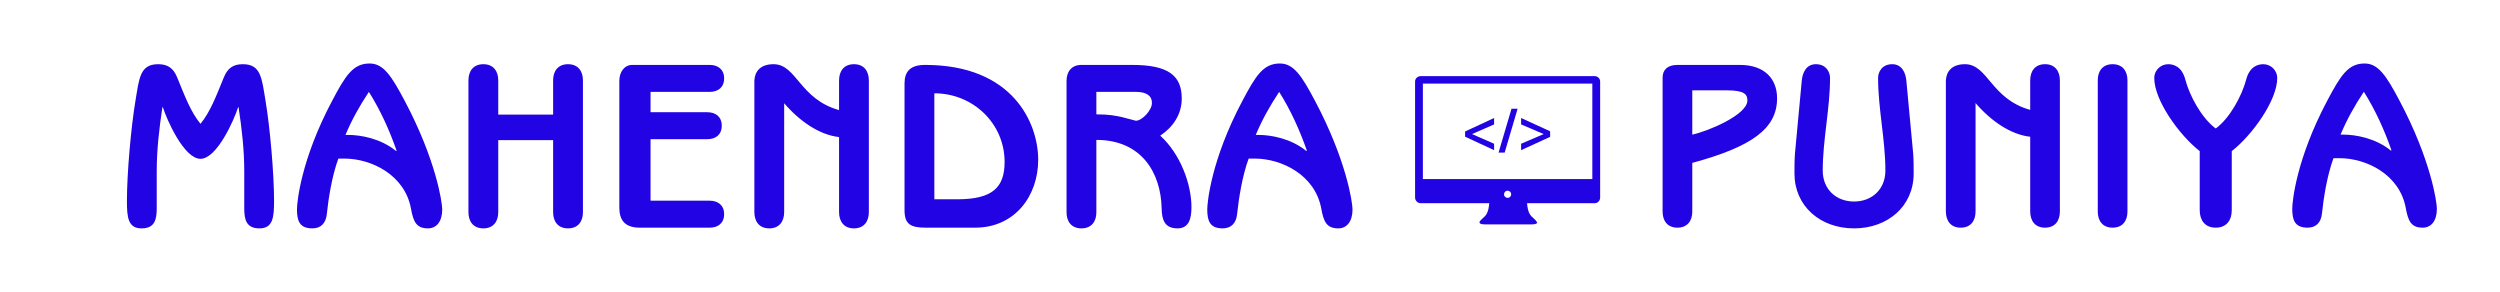 
        <svg xmlns="http://www.w3.org/2000/svg" xmlns:xlink="http://www.w3.org/1999/xlink" version="1.1" width="3160.446" 
        height="368.794" viewBox="0 0 3160.446 368.794">
			
			<g transform="scale(8.022) translate(10, 10)">
				<defs id="SvgjsDefs5721"></defs><g id="SvgjsG5722" featureKey="nameLeftFeature-0" transform="matrix(0.932,0,0,0.932,8.137,-11.402)" fill="#2203e3"><path d="M14.44 22.44 c1.64 -2 2.6 -4.56 3.96 -7.88 c0.64 -1.56 1.6 -2.2 3.2 -2.2 c3.08 0 3.2 2.36 3.84 6.2 c0.76 4.52 1.44 12.36 1.44 16.92 c0 2.8 -0.2 4.64 -2.48 4.64 c-2.24 0 -2.56 -1.52 -2.56 -3.4 l0 -6.32 c0 -3.48 -0.4 -7.08 -0.96 -10.76 l-0.08 0 c-0.64 2.04 -3.56 8.72 -6.36 8.72 s-5.72 -6.68 -6.36 -8.72 l-0.08 0 c-0.56 3.68 -0.96 7.28 -0.96 10.76 l0 6.32 c0 1.88 -0.32 3.4 -2.56 3.4 c-2.28 0 -2.48 -1.84 -2.48 -4.64 c0 -4.56 0.68 -12.4 1.44 -16.92 c0.64 -3.84 0.76 -6.2 3.84 -6.2 c1.6 0 2.56 0.64 3.2 2.2 c1.36 3.32 2.32 5.88 3.96 7.88 z M38.793 28.32 l-1.04 0 c-1.08 2.92 -1.68 6.76 -1.96 9.44 c-0.16 1.48 -1 2.36 -2.44 2.36 c-2.16 0 -2.6 -1.28 -2.6 -3.2 c0 -1.24 0.68 -8.44 5.92 -18.32 c2.28 -4.32 3.56 -6.36 6.36 -6.36 c2.32 0 3.68 2.04 5.96 6.36 c5.24 9.88 6.32 17.08 6.32 18.32 c0 2.08 -1 3.2 -2.4 3.2 c-2 0 -2.48 -1.16 -2.88 -3.32 c-1.04 -5.76 -6.76 -8.48 -11.24 -8.48 z M38.953 24.32 l0.52 0 c1.96 0 5.4 0.56 8.04 2.72 l0.08 -0.08 c-1.2 -3.44 -2.72 -6.8 -4.68 -9.92 c-1.6 2.4 -2.92 4.8 -3.96 7.28 z M64.786 20.88 l9.28 0 l0 -5.8 c0 -1.52 0.8 -2.72 2.52 -2.72 s2.52 1.2 2.52 2.72 l0 22.32 c0 1.52 -0.8 2.72 -2.52 2.72 s-2.52 -1.2 -2.52 -2.72 l0 -12.2 l-9.28 0 l0 12.2 c0 1.52 -0.8 2.72 -2.52 2.72 s-2.52 -1.2 -2.52 -2.72 l0 -22.32 c0 -1.52 0.8 -2.72 2.52 -2.72 s2.52 1.2 2.52 2.72 l0 5.8 z M90.539 17.04 l0 3.44 l9.6 0 c1.36 0 2.44 0.72 2.44 2.28 s-1.08 2.28 -2.44 2.28 l-9.6 0 l0 10.4 l10 0 c1.36 0 2.44 0.72 2.44 2.28 s-1.08 2.28 -2.44 2.28 l-11.8 0 c-2.64 0 -3.48 -1.36 -3.48 -3.44 l0 -21.36 c0 -1.52 0.84 -2.72 2.2 -2.72 l13.08 0 c1.36 0 2.44 0.72 2.44 2.28 s-1.08 2.28 -2.44 2.28 l-10 0 z M127.452 15.12 l0 22.24 c0 1.56 -0.8 2.76 -2.52 2.76 s-2.52 -1.2 -2.52 -2.76 l0 -12.68 c-3.28 -0.36 -6.64 -2.64 -9.28 -5.72 l0 18.4 c0 1.56 -0.8 2.76 -2.52 2.76 s-2.52 -1.2 -2.52 -2.76 l0 -22.24 c0.08 -1.56 1.04 -2.76 3.24 -2.76 c3.92 0 4.36 5.88 11.08 7.76 l0 -5 c0 -1.56 0.8 -2.76 2.52 -2.76 s2.52 1.2 2.52 2.76 z M133.485 37.04 l0 -21.44 c0 -2 0.96 -3.12 3.48 -3.12 c14.92 0 19.12 9.92 19.12 16.04 c0 6.04 -3.88 11.48 -10.68 11.48 l-8.36 0 c-2.6 0 -3.56 -0.64 -3.56 -2.96 z M138.525 17.28 l0 17.92 l3.88 0 c5.96 0 8 -2 8 -6.32 c0 -6.48 -5.32 -11.6 -11.88 -11.6 z M165.918 25.16 l0 12.28 c0 1.48 -0.8 2.68 -2.52 2.68 s-2.52 -1.2 -2.52 -2.68 l0 -22.28 c0 -1.48 0.8 -2.68 2.52 -2.68 l8.56 0 c6.08 0 8.4 1.76 8.4 5.68 c0 2.72 -1.52 4.88 -3.64 6.28 c3.44 3.12 5.28 8.24 5.28 12.08 c0 1.84 -0.36 3.6 -2.36 3.6 c-2.2 0 -2.64 -1.48 -2.68 -3.36 c-0.12 -6.04 -3.4 -11.6 -11.04 -11.6 z M165.918 17.04 l0 3.8 c2.2 0 3.24 0.24 4.24 0.44 l2.44 0.64 c1.08 0 2.72 -1.8 2.72 -3 c0 -1.28 -1 -1.88 -2.72 -1.88 l-6.68 0 z M192.711 28.32 l-1.04 0 c-1.08 2.92 -1.68 6.76 -1.96 9.44 c-0.16 1.48 -1 2.36 -2.44 2.36 c-2.16 0 -2.6 -1.28 -2.6 -3.2 c0 -1.24 0.68 -8.44 5.92 -18.32 c2.28 -4.32 3.56 -6.36 6.36 -6.36 c2.32 0 3.68 2.04 5.96 6.36 c5.24 9.88 6.32 17.08 6.32 18.32 c0 2.08 -1 3.2 -2.4 3.2 c-2 0 -2.48 -1.16 -2.88 -3.32 c-1.04 -5.76 -6.76 -8.48 -11.24 -8.48 z M192.871 24.32 l0.52 0 c1.96 0 5.4 0.56 8.04 2.72 l0.08 -0.08 c-1.2 -3.44 -2.72 -6.8 -4.68 -9.92 c-1.6 2.4 -2.92 4.8 -3.96 7.28 z"></path></g><g id="SvgjsG5723" featureKey="inlineSymbolFeature-0" transform="matrix(0.307,0,0,0.307,212.339,-1.741)" fill="#2203e3"><g xmlns="http://www.w3.org/2000/svg"><circle fill="none" cx="49.651" cy="72.829" r="1.847"></circle><path fill="none" d="M6.159,65.021h86.985V15.996H6.159V65.021z M56.586,46.886l11.51-4.933v-0.062l-11.51-4.932V33.67   l14.891,6.825v2.854l-14.891,6.825V46.886z M51.652,28.924h3.133l-6.639,22.49h-3.132h-0.001L51.652,28.924z M27.825,43.256v-2.668   l14.89-6.918v3.289l-11.26,4.932v0.062l11.26,4.933v3.288L27.825,43.256L27.825,43.256z"></path><path d="M94.318,12.18h-43.88h-1.495H5.063c-1.563,0-2.91,1.188-2.91,2.752v54.092v0.188v5.013v0.313   c0,1.563,1.347,2.877,2.91,2.877h35.146c-0.041,0.896-0.321,4.753-2.155,6.623c-1.445,1.474-3.453,2.854-2.669,3.563   c0.19,0.436,1.091,0.688,3.14,0.688c4.521,0,9.416,0,11.208,0c0.453,0,0.707,0,0.707,0c1.791,0,6.688,0,11.207,0   c2.334,0,3.15-0.382,3.158-0.953h-0.08v-0.188h-0.082c-0.104-0.771-1.662-1.907-2.84-3.105c-1.834-1.87-2.113-5.727-2.154-6.623   h34.674c1.564,0,2.83-1.313,2.83-2.877v-0.314v-5.012v-0.189V14.934C97.15,13.368,95.883,12.18,94.318,12.18z M49.651,74.676   c-1.021,0-1.847-0.824-1.847-1.846s0.826-1.848,1.847-1.848c1.02,0,1.847,0.826,1.847,1.848   C51.499,73.852,50.671,74.676,49.651,74.676z M93.145,65.021H6.159V15.996h86.985V65.021z"></path><polygon points="42.715,46.886 31.455,41.953 31.455,41.891 42.715,36.959 42.715,33.67 27.825,40.588 27.825,43.256    27.825,43.257 42.715,50.174  "></polygon><polygon points="48.146,51.414 54.785,28.924 51.652,28.924 45.013,51.414 45.014,51.414  "></polygon><polygon points="71.477,40.495 56.586,33.67 56.586,36.959 68.096,41.891 68.096,41.953 56.586,46.886 56.586,50.174    71.477,43.349  "></polygon></g></g><g id="SvgjsG5724" featureKey="nameRightFeature-0" transform="matrix(0.928,0,0,0.928,237.351,-11.353)" fill="#2203e3"><path d="M15.793 37.4 l0 -22.76 c0 -1.28 0.8 -2.16 2.52 -2.16 l10.6 0 c4.16 0 6.32 2.32 6.32 5.68 c0 5.2 -4.4 8.24 -14.4 10.96 l0 8.28 c0 1.52 -0.8 2.72 -2.52 2.72 s-2.52 -1.2 -2.52 -2.72 z M20.833 16.8 l0 7.52 c2.64 -0.56 9.36 -3.36 9.36 -5.8 c0 -1.08 -0.56 -1.72 -3.52 -1.72 l-5.84 0 z M38.266 27.56 l1.16 -12.4 c0.12 -1.36 0.76 -2.8 2.4 -2.8 c1.76 0 2.4 1.36 2.4 2.32 c0 5.28 -1.24 10.48 -1.24 15.76 c0 3.12 2.24 5.24 5.32 5.24 s5.32 -2.12 5.32 -5.24 c0 -5.28 -1.24 -10.48 -1.24 -15.76 c0 -0.96 0.64 -2.32 2.4 -2.32 c1.64 0 2.28 1.44 2.4 2.8 l1.16 12.4 c0.08 1.04 0.08 2.24 0.08 3.36 c0 5.56 -4.4 9.32 -10.12 9.32 s-10.12 -3.76 -10.12 -9.32 c0 -1.12 0 -2.32 0.08 -3.36 z M83.259 15.12 l0 22.24 c0 1.56 -0.8 2.76 -2.52 2.76 s-2.52 -1.2 -2.52 -2.76 l0 -12.68 c-3.28 -0.36 -6.64 -2.64 -9.28 -5.72 l0 18.4 c0 1.56 -0.8 2.76 -2.52 2.76 s-2.52 -1.2 -2.52 -2.76 l0 -22.24 c0.08 -1.56 1.04 -2.76 3.24 -2.76 c3.92 0 4.36 5.88 11.08 7.76 l0 -5 c0 -1.56 0.8 -2.76 2.52 -2.76 s2.52 1.2 2.52 2.76 z M94.732 15.08 l0 22.32 c0 1.52 -0.8 2.72 -2.52 2.72 s-2.52 -1.2 -2.52 -2.72 l0 -22.32 c0 -1.52 0.8 -2.72 2.52 -2.72 s2.52 1.2 2.52 2.72 z M112.445 27.12 l0 10.04 c0 1.68 -0.88 2.96 -2.72 2.96 s-2.72 -1.28 -2.72 -2.96 l0 -10.04 c-3.52 -2.76 -7.72 -8.64 -7.72 -12.4 c0 -1.4 1.16 -2.36 2.36 -2.36 c1.04 0 2.36 0.48 2.92 2.64 c0.72 2.72 2.76 6.52 5.16 8.28 c2.4 -1.76 4.44 -5.56 5.16 -8.28 c0.56 -2.16 1.88 -2.64 2.92 -2.64 c1.2 0 2.36 0.96 2.36 2.36 c0 3.76 -4.2 9.64 -7.72 12.4 z M130.758 28.32 l-1.04 0 c-1.08 2.92 -1.68 6.76 -1.96 9.44 c-0.16 1.48 -1 2.36 -2.44 2.36 c-2.16 0 -2.6 -1.28 -2.6 -3.2 c0 -1.24 0.68 -8.44 5.92 -18.32 c2.28 -4.32 3.56 -6.36 6.36 -6.36 c2.32 0 3.68 2.04 5.96 6.36 c5.24 9.88 6.32 17.08 6.32 18.32 c0 2.08 -1 3.2 -2.4 3.2 c-2 0 -2.48 -1.16 -2.88 -3.32 c-1.04 -5.76 -6.76 -8.48 -11.24 -8.48 z M130.918 24.32 l0.52 0 c1.96 0 5.4 0.56 8.04 2.72 l0.08 -0.08 c-1.2 -3.44 -2.72 -6.8 -4.68 -9.92 c-1.6 2.4 -2.92 4.8 -3.96 7.28 z"></path></g>
			</g>
		</svg>
	